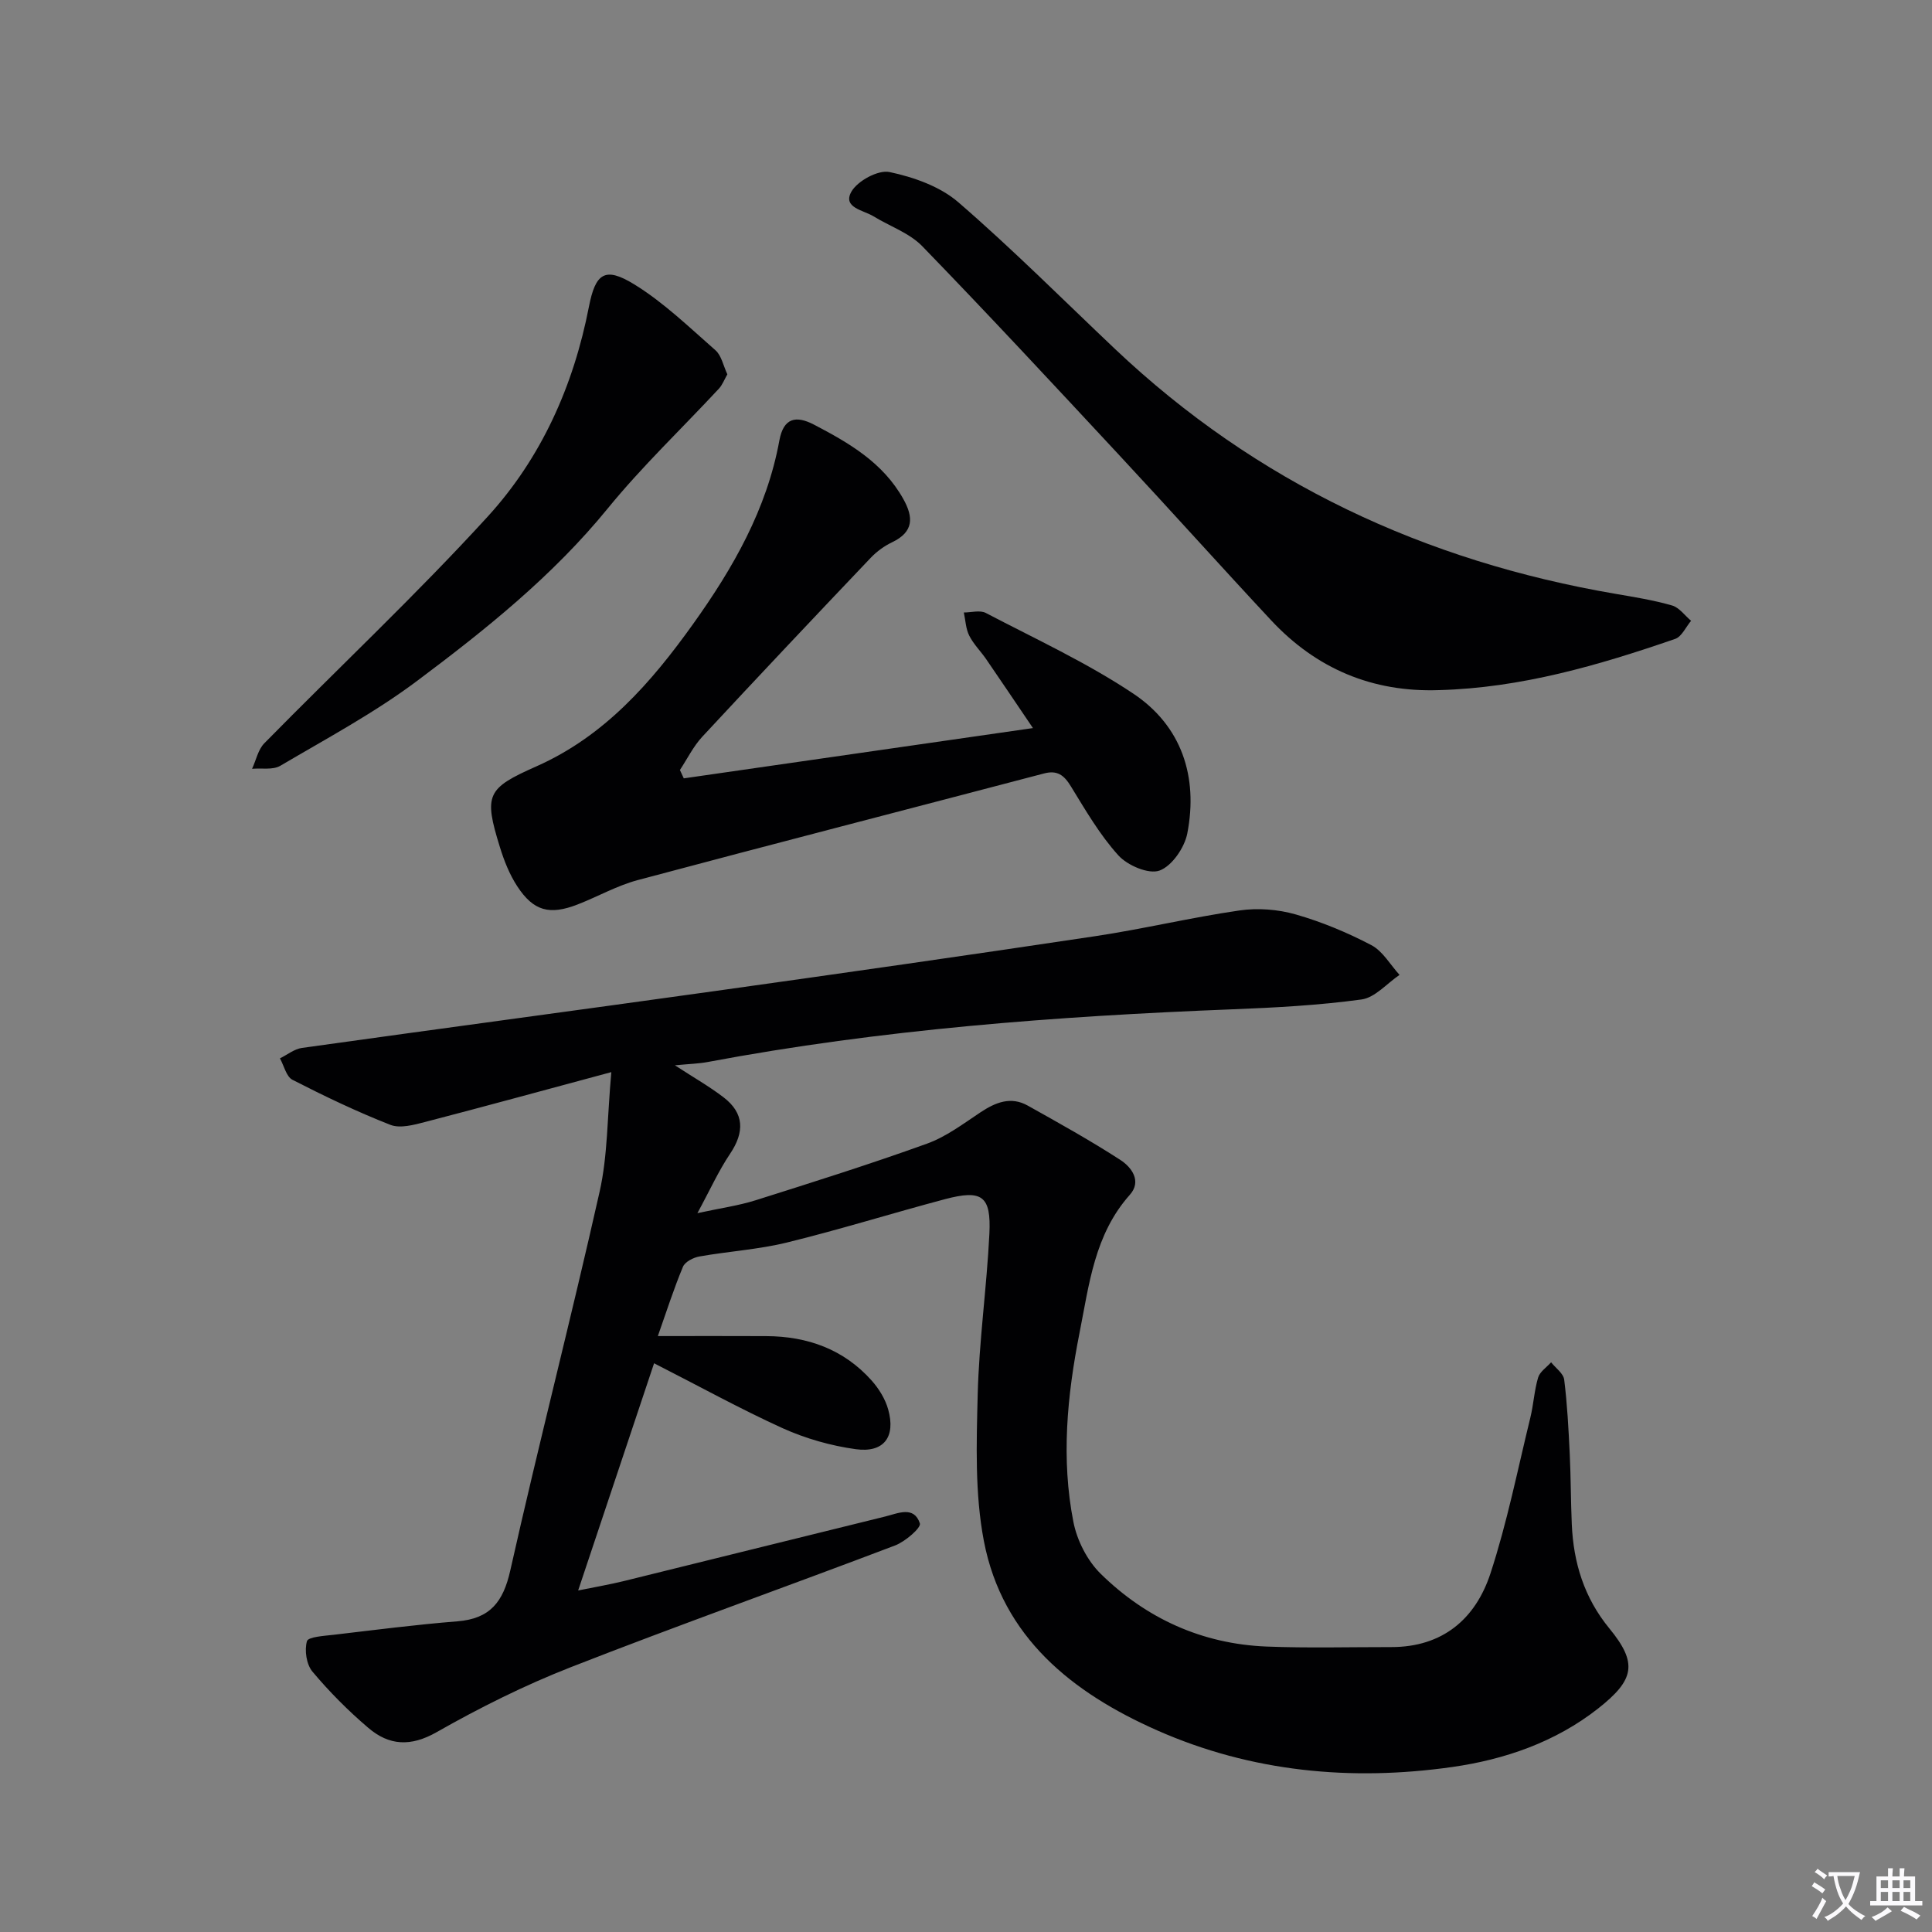 <svg enable-background="new 0 0 400 400" viewBox="0 0 400 400" xmlns="http://www.w3.org/2000/svg"><rect x="0" y="0" width="400" height="400" fill="#808080" stroke="none"/><path d="m377.9 391.2c-.2.3-.4.5-.6.8-.7-.6-1.4-1-2.2-1.5.2-.3.4-.5.5-.8.6.4 1.4.8 2.3 1.5zm-1.8 6.1c-.2-.2-.5-.4-.9-.6.4-.6.8-1.2 1.2-1.9s.7-1.3.9-1.9c.3.3.5.5.8.7-.7 1.3-1.4 2.6-2 3.7zm2.2-9c-.3.3-.5.5-.6.8-.6-.6-1.3-1.1-2-1.5.3-.3.5-.5.6-.7.6.5 1.3.9 2 1.4zm.3.2v-.9h2 4.5c-.3 1.3-.6 2.5-1 3.6s-.9 2.1-1.4 3c.4.5 1 1 1.6 1.4s1.2.8 1.9 1.1c-.3.2-.5.4-.8.8-.4-.3-1-.7-1.6-1.2s-1.2-1.1-1.6-1.6c-.5.6-1.1 1.1-1.7 1.6s-1.4.9-2.1 1.4c-.1-.3-.3-.5-.7-.8.6-.2 1.2-.5 1.9-1s1.4-1.1 2-1.8c-.5-.8-.9-1.6-1.2-2.5s-.6-2-.8-3.2c-.4.1-.7.1-1 .1zm2.5 2.7c.3 1 .7 1.7 1 2.2.3-.5.6-1.1 1-2s.6-1.9.9-3h-3.2-.4c.1.9.3 1.8.7 2.8z" fill="#fbfafc"/><path d="m396.5 388.5v1.5 3.6h1.5v.9c-.4 0-1 0-1.7 0h-7.9c-.5 0-.9 0-1.2 0v-.9h1.3v-3.5c0-.7 0-1.2 0-1.6h2.4c0-.8 0-1.4 0-1.7h1c0 .3-.1.8-.1 1.7h1.5c0-.8 0-1.4 0-1.7h1c0 .3-.1.9-.1 1.7zm-8.2 9.2c-.2-.3-.5-.5-.8-.8.8-.3 1.4-.6 1.9-.9s1-.7 1.4-1.1c.3.3.6.5.9.8-1.6 1-2.8 1.6-3.4 2zm2.6-6.8v-1.6h-1.5v1.6zm0 2.7v-1.9h-1.5v1.9zm2.4-2.7v-1.6h-1.5v1.6zm0 2.7v-1.9h-1.5v1.9zm.2 2 .7-.8c.4.2.9.5 1.6.8s1.3.7 1.8 1c-.3.3-.5.5-.8.8-.4-.3-1.5-1-3.3-1.8zm2-4.7v-1.6h-1.4v1.6zm0 2.7v-1.9h-1.4v1.9z" fill="#fbfafc"/><g fill="#010103"><path d="m135.42 282.25c-5.21 15.61-10.31 30.85-15.72 47.04 3.58-.73 6.53-1.23 9.43-1.94 18.05-4.44 36.08-8.94 54.13-13.37 2.64-.65 5.97-2.28 7.19 1.42.3.9-3.03 3.77-5.13 4.57-22.35 8.5-44.9 16.5-67.16 25.21-9.55 3.74-18.83 8.37-27.75 13.44-5.4 3.07-9.85 2.78-14.14-.87-4.17-3.55-8.08-7.48-11.59-11.67-1.24-1.48-1.67-4.41-1.13-6.29.26-.91 3.6-1.1 5.58-1.33 8.51-1 17.02-2.1 25.56-2.78 6.75-.54 9.49-3.98 10.96-10.54 5.88-26.21 12.61-52.23 18.5-78.44 1.68-7.46 1.56-15.33 2.42-24.73-13.98 3.76-26.23 7.12-38.51 10.31-2.34.61-5.2 1.4-7.23.61-6.92-2.71-13.66-5.94-20.28-9.33-1.28-.66-1.75-2.92-2.59-4.44 1.52-.74 2.97-1.94 4.56-2.16 28.6-4 57.23-7.82 85.83-11.82 26.14-3.66 52.28-7.39 78.38-11.31 10-1.5 19.88-3.88 29.89-5.33 3.78-.55 7.96-.23 11.63.82 5.4 1.54 10.69 3.75 15.67 6.36 2.37 1.24 3.92 4.06 5.84 6.16-2.61 1.77-5.07 4.7-7.87 5.09-8.87 1.21-17.86 1.69-26.82 2.04-36.4 1.43-72.65 4.16-108.51 10.9-1.9.36-3.86.4-6.83.69 3.95 2.57 7.17 4.4 10.08 6.63 4.28 3.29 4.38 7.18 1.33 11.71-2.38 3.54-4.15 7.49-6.75 12.27 4.78-1.04 8.51-1.55 12.06-2.67 11.87-3.75 23.75-7.49 35.45-11.71 3.98-1.43 7.54-4.13 11.12-6.51 3.12-2.07 6.28-3.33 9.76-1.38 6.47 3.62 12.97 7.23 19.19 11.26 2.3 1.49 4.47 4.38 1.95 7.21-7.32 8.21-8.42 18.53-10.42 28.61-2.57 12.99-3.83 26.07-1.26 39.14.75 3.82 2.87 7.98 5.63 10.7 9.44 9.27 21 14.54 34.34 15.08 8.6.34 17.23.1 25.85.11 10.62.01 17.43-5.83 20.52-15.24 3.45-10.52 5.62-21.47 8.26-32.26.67-2.73.81-5.61 1.61-8.3.36-1.21 1.76-2.12 2.69-3.16.94 1.19 2.55 2.3 2.71 3.6.64 5.11.9 10.27 1.15 15.41.23 4.82.21 9.66.42 14.48.34 8 2.56 15.25 7.79 21.62 5.89 7.18 5.22 10.62-2.34 16.57-8.88 6.98-19.38 10.57-30.2 12.11-20.9 2.97-41.6 1.03-61.08-7.58-17.52-7.75-32.05-19.22-35.89-39.21-1.88-9.82-1.53-20.18-1.28-30.27.28-11.12 1.87-22.19 2.42-33.31.39-7.89-1.51-9.23-9.21-7.19-10.91 2.9-21.7 6.27-32.66 8.96-5.94 1.46-12.13 1.83-18.17 2.9-1.25.22-2.97 1.1-3.4 2.13-1.9 4.54-3.4 9.25-5.2 14.35 7.91 0 15.19-.03 22.46.01 8.54.04 16.04 2.73 21.81 9.2 1.5 1.69 2.82 3.82 3.42 5.98 1.59 5.69-.89 9.02-6.7 8.23-5.16-.71-10.39-2.2-15.14-4.34-8.9-4.05-17.47-8.79-26.63-13.45z"/><path d="m141.57 161.15c23.71-3.42 47.42-6.83 72.29-10.41-3.49-5.15-6.57-9.73-9.7-14.29-1.13-1.64-2.61-3.09-3.49-4.85-.72-1.43-.77-3.18-1.12-4.79 1.53 0 3.34-.53 4.54.09 10.28 5.38 20.91 10.28 30.52 16.69 10.01 6.67 13.49 17.17 11.21 28.95-.57 2.95-3.18 6.76-5.75 7.7-2.24.82-6.63-1.05-8.52-3.14-3.86-4.26-6.81-9.37-9.85-14.32-1.41-2.3-2.8-3.37-5.56-2.64-28.04 7.37-56.12 14.6-84.13 22.08-4.29 1.15-8.27 3.43-12.45 5.05-5.79 2.24-9.1 1.36-12.46-3.76-1.61-2.46-2.74-5.32-3.61-8.15-3.37-10.87-2.7-12.14 7.58-16.7 14.06-6.24 23.71-17.27 32.43-29.47 8.3-11.61 15.25-23.76 17.86-37.99.86-4.69 3.42-5.23 7.15-3.29 7.27 3.79 14.29 7.86 18.5 15.38 2.15 3.83 2.17 6.83-2.29 8.97-1.62.77-3.18 1.9-4.42 3.2-11.69 12.29-23.34 24.62-34.88 37.05-1.87 2.01-3.12 4.59-4.65 6.91.26.57.53 1.15.8 1.73z"/><path d="m297.93 142.88c-13.81.48-25.42-4.44-34.77-14.47-10.56-11.32-20.89-22.85-31.44-34.18-13.5-14.51-26.98-29.03-40.77-43.25-2.67-2.75-6.73-4.13-10.11-6.2-2.09-1.28-6.41-1.78-4.59-5.06 1.26-2.26 5.57-4.6 7.92-4.1 5.01 1.06 10.46 2.98 14.25 6.26 11.2 9.68 21.68 20.19 32.44 30.38 29.26 27.69 64.12 43.93 103.62 50.69 3.93.67 7.89 1.31 11.71 2.41 1.49.43 2.63 2.08 3.93 3.17-1.09 1.29-1.93 3.28-3.3 3.75-15.88 5.48-31.95 10.15-48.89 10.6z"/><path d="m150.59 77.5c-.64 1.11-1.03 2.19-1.75 2.97-7.67 8.25-15.88 16.06-22.99 24.77-11.39 13.98-25.29 25.1-39.52 35.75-8.85 6.63-18.73 11.92-28.3 17.56-1.54.9-3.87.45-5.84.62.83-1.78 1.24-3.97 2.54-5.29 15.38-15.65 31.42-30.7 46.21-46.89 11.13-12.17 17.81-27.13 20.99-43.49 1.36-6.96 3.32-8.35 9.38-4.63 6.1 3.75 11.38 8.88 16.82 13.65 1.24 1.09 1.61 3.16 2.46 4.98z"/></g></svg>